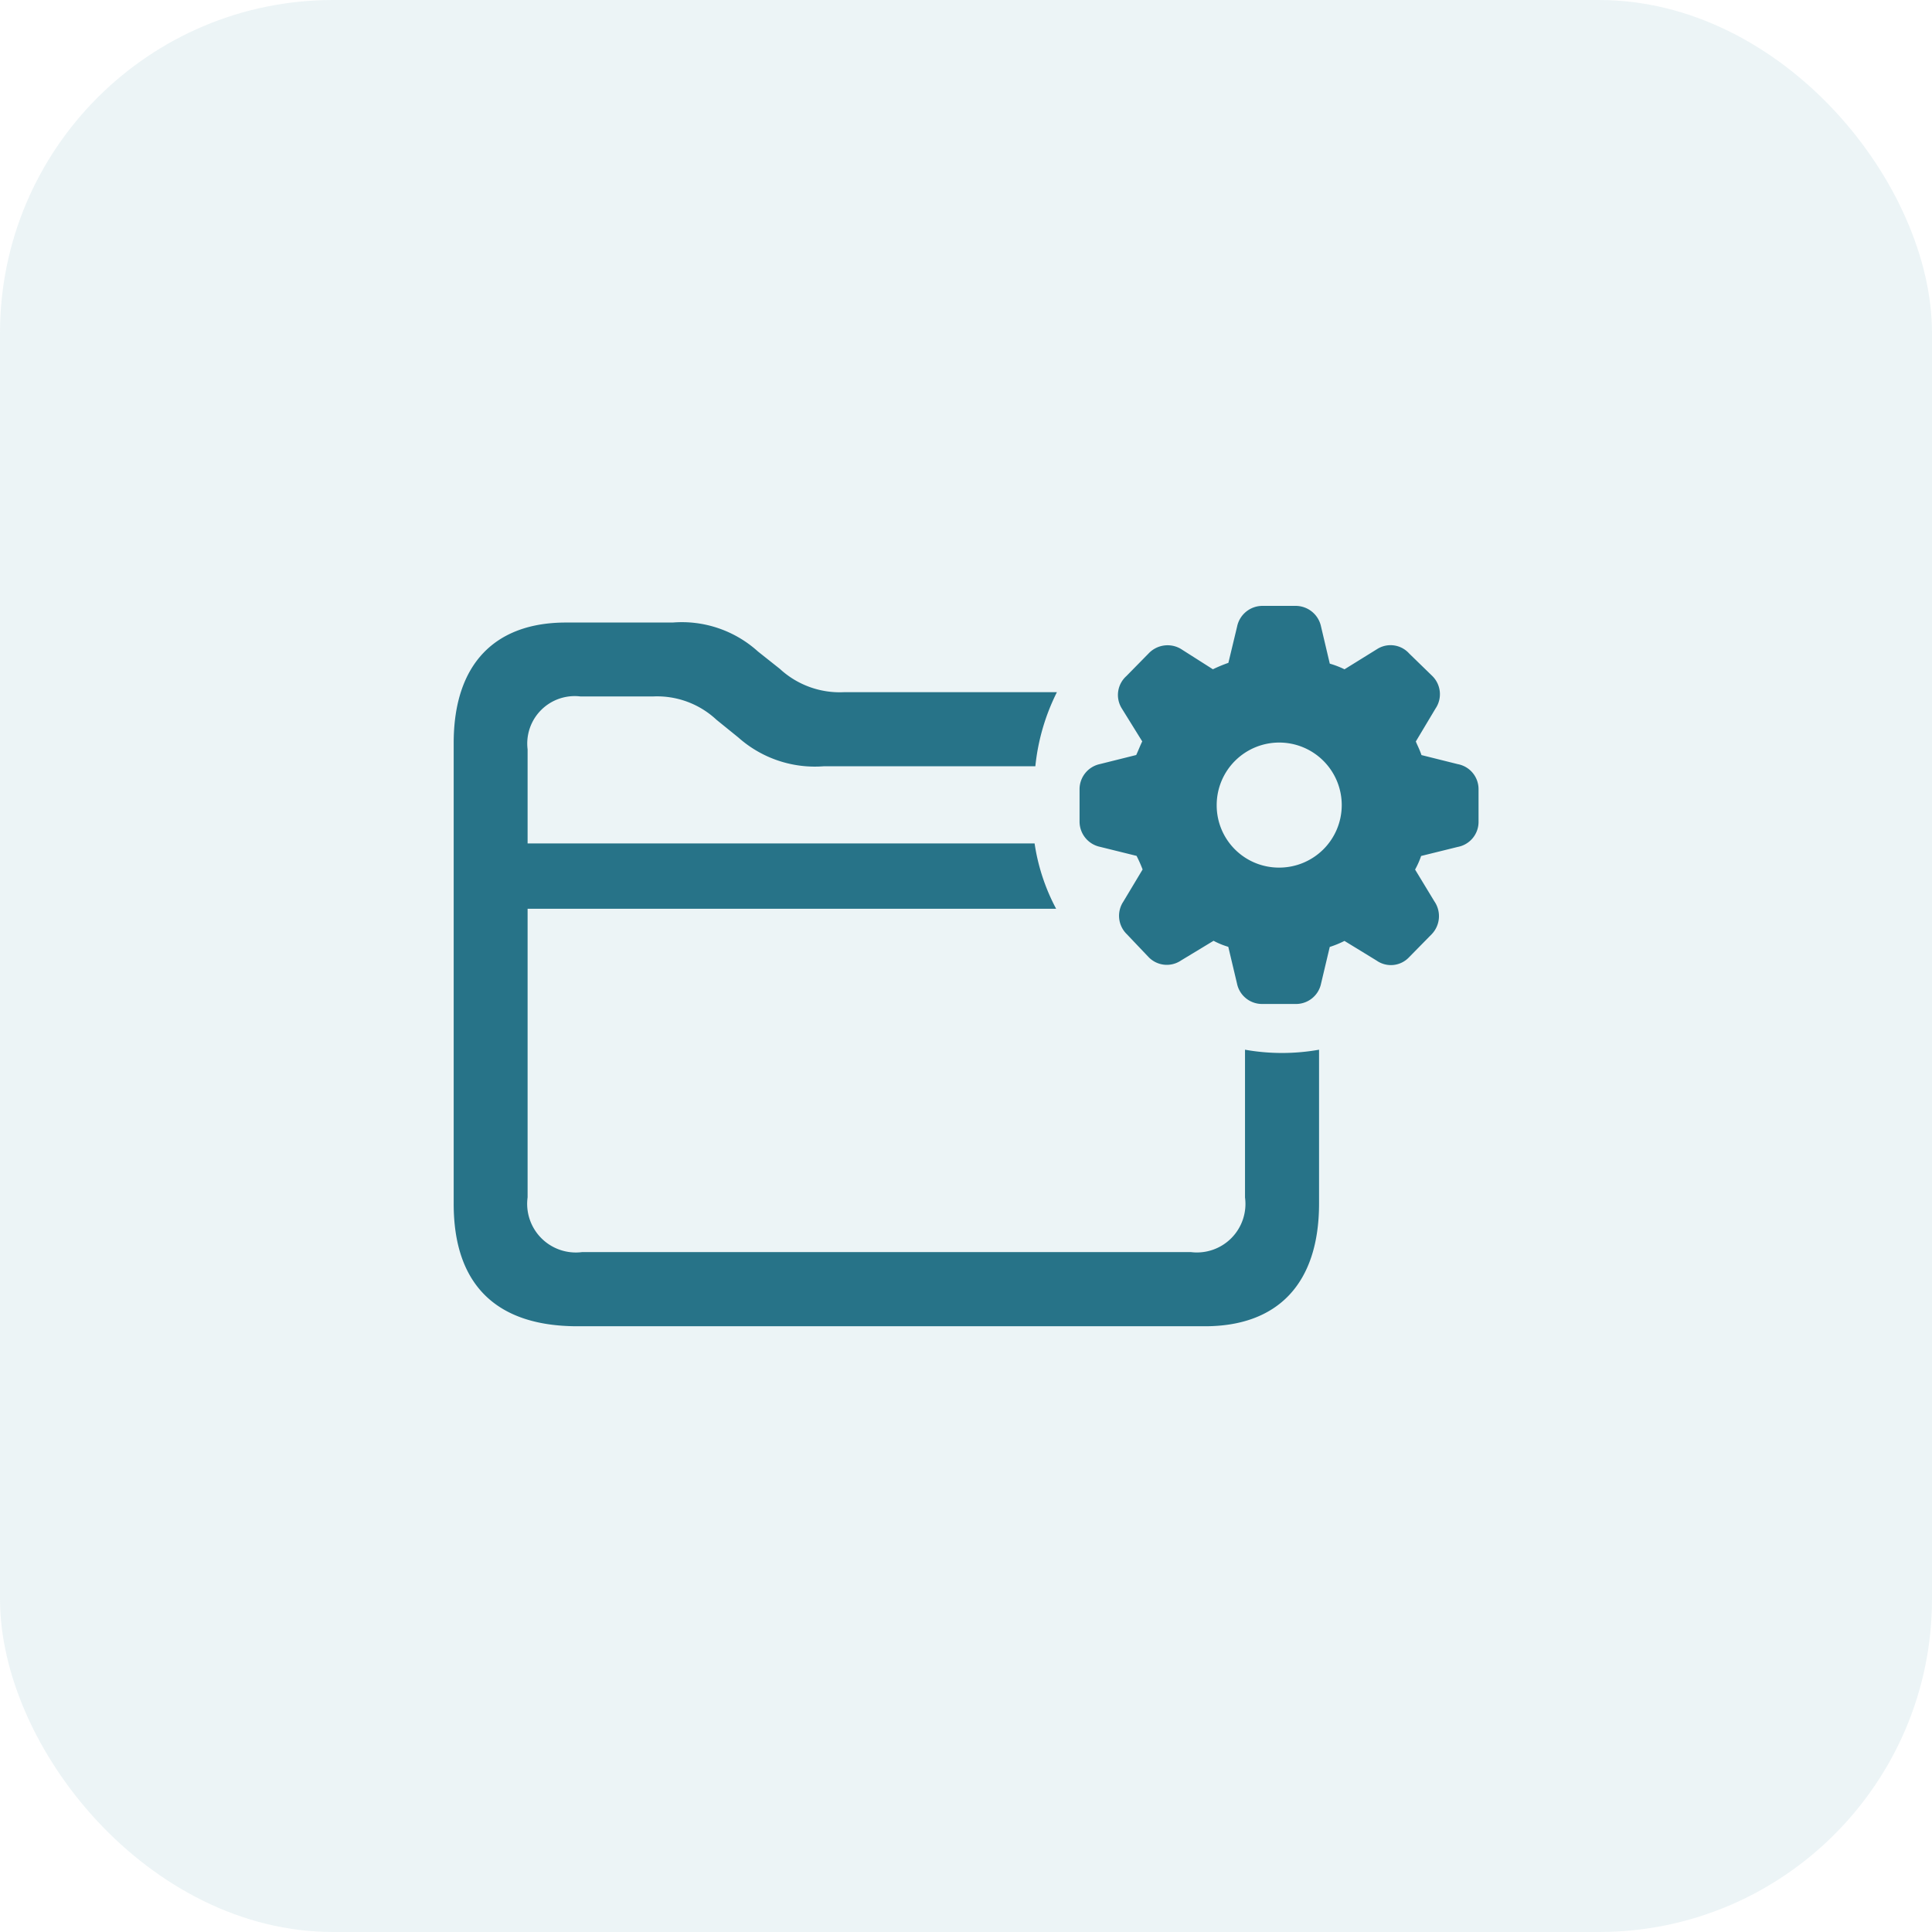 <svg xmlns="http://www.w3.org/2000/svg" width="58" height="58" viewBox="0 0 58 58">
  <g id="Group_71640" data-name="Group 71640" transform="translate(-984 -1313)">
    <rect id="Rectangle_26839" data-name="Rectangle 26839" width="58" height="58" rx="10" transform="translate(984 1313)" fill="#d1e3e8" opacity="0.4"/>
    <path id="Path_88738" data-name="Path 88738" d="M28.21,16.951H29.2a.768.768,0,0,0,.771-.612l.261-1.1a3.027,3.027,0,0,0,.442-.181l.964.59a.748.748,0,0,0,.975-.1l.68-.692a.783.783,0,0,0,.079-.987l-.578-.953a2.5,2.5,0,0,0,.181-.408l1.1-.272a.764.764,0,0,0,.624-.76V10.5a.763.763,0,0,0-.624-.749l-1.089-.272c-.057-.17-.125-.295-.17-.408l.59-.987a.768.768,0,0,0-.091-.975l-.7-.681a.751.751,0,0,0-.953-.136l-.987.612a2.7,2.7,0,0,0-.442-.17L29.968,5.61A.779.779,0,0,0,29.2,5H28.21a.777.777,0,0,0-.76.624L27.189,6.71a4.4,4.4,0,0,0-.465.193L25.76,6.29a.783.783,0,0,0-.964.136l-.669.681a.762.762,0,0,0-.136.975l.612.987c-.057.113-.113.261-.181.408l-1.089.272a.773.773,0,0,0-.612.749v.975a.776.776,0,0,0,.612.76l1.1.272c.068.136.125.261.181.408l-.578.964a.769.769,0,0,0,.1.975l.658.692a.76.76,0,0,0,.975.1l.975-.59a2.287,2.287,0,0,0,.442.181l.261,1.1A.767.767,0,0,0,28.21,16.951ZM7.648,26.626H26.486c2.166,0,3.425-1.259,3.425-3.686V18.324a6.351,6.351,0,0,1-2.223,0v4.435A1.457,1.457,0,0,1,26.067,24.4H7.784a1.461,1.461,0,0,1-1.633-1.645V14.093H22.018a6.056,6.056,0,0,1-.647-1.962H6.151V9.307A1.425,1.425,0,0,1,7.739,7.719H9.916a2.61,2.61,0,0,1,1.905.7l.658.533a3.456,3.456,0,0,0,2.575.862h6.34a6.39,6.39,0,0,1,.647-2.223h-6.4a2.649,2.649,0,0,1-1.917-.7l-.658-.522A3.406,3.406,0,0,0,10.506,5.5H7.3c-2.121,0-3.368,1.236-3.368,3.618V22.94C3.928,25.367,5.2,26.626,7.648,26.626ZM28.709,12.857a1.868,1.868,0,0,1-1.871-1.883,1.877,1.877,0,1,1,1.871,1.883Z" transform="translate(993.688 1326.189)" fill="#277388"/>
  </g>
</svg>
